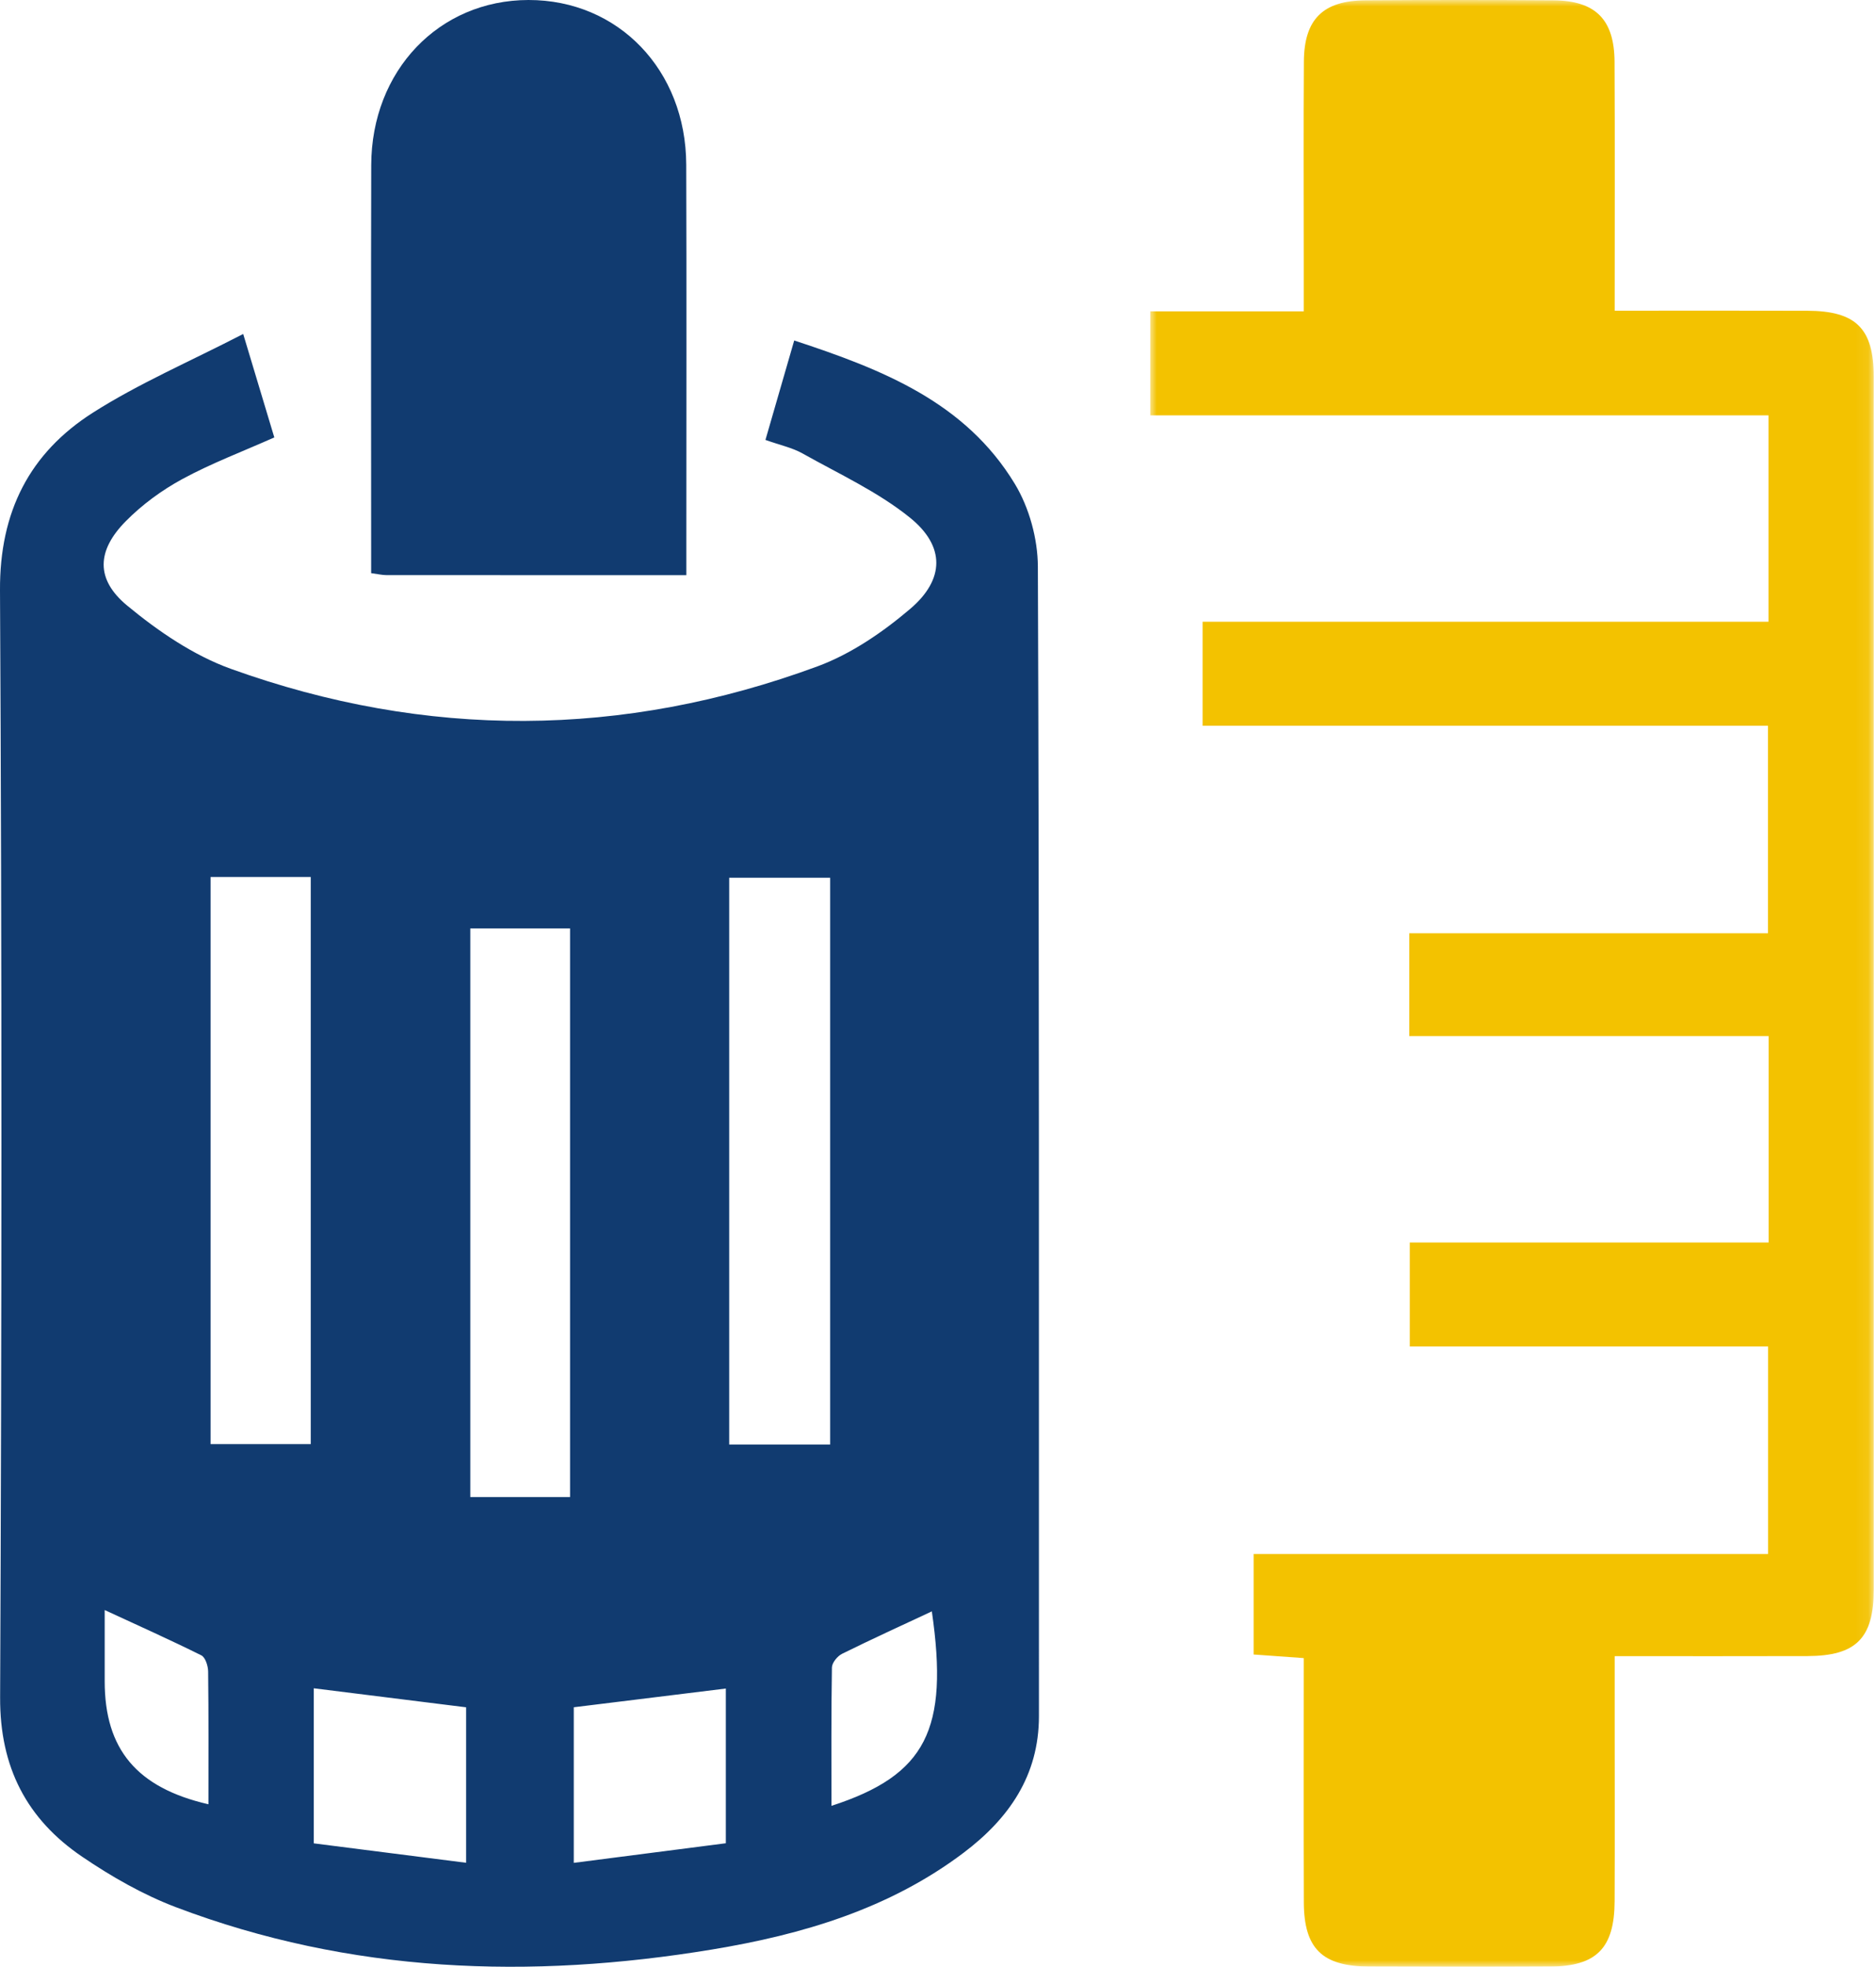 <?xml version="1.0" encoding="UTF-8"?>
<svg width="145px" height="152px" viewBox="0 0 145 152" version="1.1" xmlns="http://www.w3.org/2000/svg" xmlns:xlink="http://www.w3.org/1999/xlink">
    <title>731DB985-FBCC-4036-AC67-58AD5B5D8874</title>
    <defs>
        <polygon id="path-1" points="0 0 55.925 0 55.925 152 0 152"></polygon>
    </defs>
    <g id="General-Homepage" stroke="none" stroke-width="1" fill="none" fill-rule="evenodd">
        <g id="Homepage---before-login" transform="translate(-299, -901)">
            <g id="cat-appliance-copy-2" transform="translate(299, 901)">
                <path d="M72.024,124.533 C69.694,125.624 67.37,126.682 65.084,127.814 C64.725,127.992 64.307,128.505 64.301,128.87 C64.242,132.4 64.265,135.931 64.265,139.563 C71.583,137.192 73.347,133.668 72.024,124.533 L72.024,124.533 Z M16.11,139.442 C16.11,135.993 16.129,132.582 16.087,129.171 C16.081,128.743 15.871,128.085 15.559,127.931 C13.15,126.734 10.692,125.634 8.092,124.431 C8.092,126.429 8.092,128.18 8.092,129.933 C8.092,135.181 10.565,138.166 16.11,139.442 L16.11,139.442 Z M44.348,131.945 L44.348,143.969 C48.375,143.45 52.213,142.955 56.102,142.454 L56.102,130.497 C52.115,130.989 48.256,131.464 44.348,131.945 L44.348,131.945 Z M36.028,131.948 C32.089,131.456 28.227,130.974 24.253,130.478 L24.253,142.462 C28.17,142.961 32.008,143.451 36.028,143.963 L36.028,131.948 Z M36.35,115.698 L44.061,115.698 L44.061,71.755 L36.35,71.755 L36.35,115.698 Z M56.361,111.64 L64.165,111.64 L64.165,67.835 L56.361,67.835 L56.361,111.64 Z M16.277,111.609 L24.019,111.609 L24.019,67.777 L16.277,67.777 L16.277,111.609 Z M18.797,25.811 C19.744,28.96 20.459,31.335 21.202,33.806 C18.75,34.897 16.341,35.804 14.099,37.02 C12.509,37.883 10.982,39.003 9.713,40.29 C7.481,42.555 7.373,44.767 9.823,46.797 C12.222,48.784 14.956,50.652 17.858,51.696 C32.945,57.124 48.138,57.052 63.186,51.499 C65.778,50.542 68.23,48.863 70.353,47.055 C73.024,44.78 73.062,42.214 70.336,40.01 C67.849,38.001 64.842,36.626 62.025,35.042 C61.24,34.601 60.315,34.409 59.163,33.999 C59.883,31.507 60.588,29.072 61.386,26.314 C68.186,28.549 74.606,31.066 78.44,37.399 C79.549,39.232 80.211,41.642 80.219,43.791 C80.333,73.401 80.292,103.013 80.302,132.624 C80.304,137.231 77.97,140.551 74.488,143.182 C68.735,147.529 62.018,149.511 55.049,150.664 C40.979,152.99 27.079,152.507 13.6,147.397 C11.054,146.431 8.614,145.032 6.353,143.497 C2.07,140.59 -0.014,136.588 0.009,131.191 C0.135,102.667 0.153,74.142 0,45.619 C-0.032,39.554 2.279,35.017 7.176,31.896 C10.725,29.635 14.643,27.956 18.797,25.811 L18.797,25.811 Z" id="Fill-3" fill="#113B70"></path>
                <g id="Group-7" transform="translate(88.906, 0)">
                    <mask id="mask-2" fill="white">
                        <use xlink:href="#path-1"></use>
                    </mask>
                    <g id="Clip-6"></g>
                    <path d="M35.896,24.012 C41.105,24.012 45.939,24 50.773,24.016 C54.544,24.028 55.918,25.376 55.918,29.121 C55.927,60.364 55.926,91.608 55.919,122.851 C55.918,126.614 54.551,127.976 50.801,127.989 C45.965,128.006 41.128,127.993 35.896,127.993 C35.896,129.7 35.896,131.325 35.896,132.949 C35.896,137.615 35.912,142.28 35.891,146.946 C35.875,150.555 34.489,151.965 30.925,151.983 C26.252,152.007 21.58,152.004 16.907,151.984 C13.289,151.968 11.883,150.591 11.87,147.022 C11.848,140.786 11.864,134.55 11.864,128.145 C10.513,128.048 9.311,127.962 7.989,127.867 L7.989,120.1 L47.754,120.1 L47.754,104.062 L20.057,104.062 L20.057,96.024 L47.794,96.024 L47.794,80.076 L20.018,80.076 L20.018,72.125 L47.745,72.125 L47.745,56.089 L4.045,56.089 L4.045,48.051 L47.784,48.051 L47.784,32.102 L0,32.102 L0,24.064 L11.864,24.064 C11.864,22.67 11.864,21.458 11.864,20.245 C11.864,15.08 11.839,9.914 11.874,4.748 C11.896,1.486 13.35,0.047 16.635,0.024 C21.475,-0.008 26.315,-0.009 31.154,0.025 C34.416,0.048 35.87,1.504 35.886,4.781 C35.918,11.096 35.896,17.41 35.896,24.012" id="Fill-5" fill="#f3c200" mask="url(#mask-2)"></path>
                </g>
                <path d="M53.048,44.453 C45.059,44.453 37.463,44.454 29.869,44.447 C29.551,44.447 29.233,44.369 28.687,44.296 C28.687,43.564 28.687,42.914 28.687,42.265 C28.687,32.431 28.667,22.595 28.693,12.76 C28.713,5.457 33.931,0.009 40.847,0 C47.786,-0.009 53.016,5.411 53.04,12.721 C53.072,22.556 53.048,32.391 53.048,42.226 C53.048,42.879 53.048,43.531 53.048,44.453" id="Fill-8" fill="#113B70"></path>
            </g>
        </g>
    </g>
</svg>